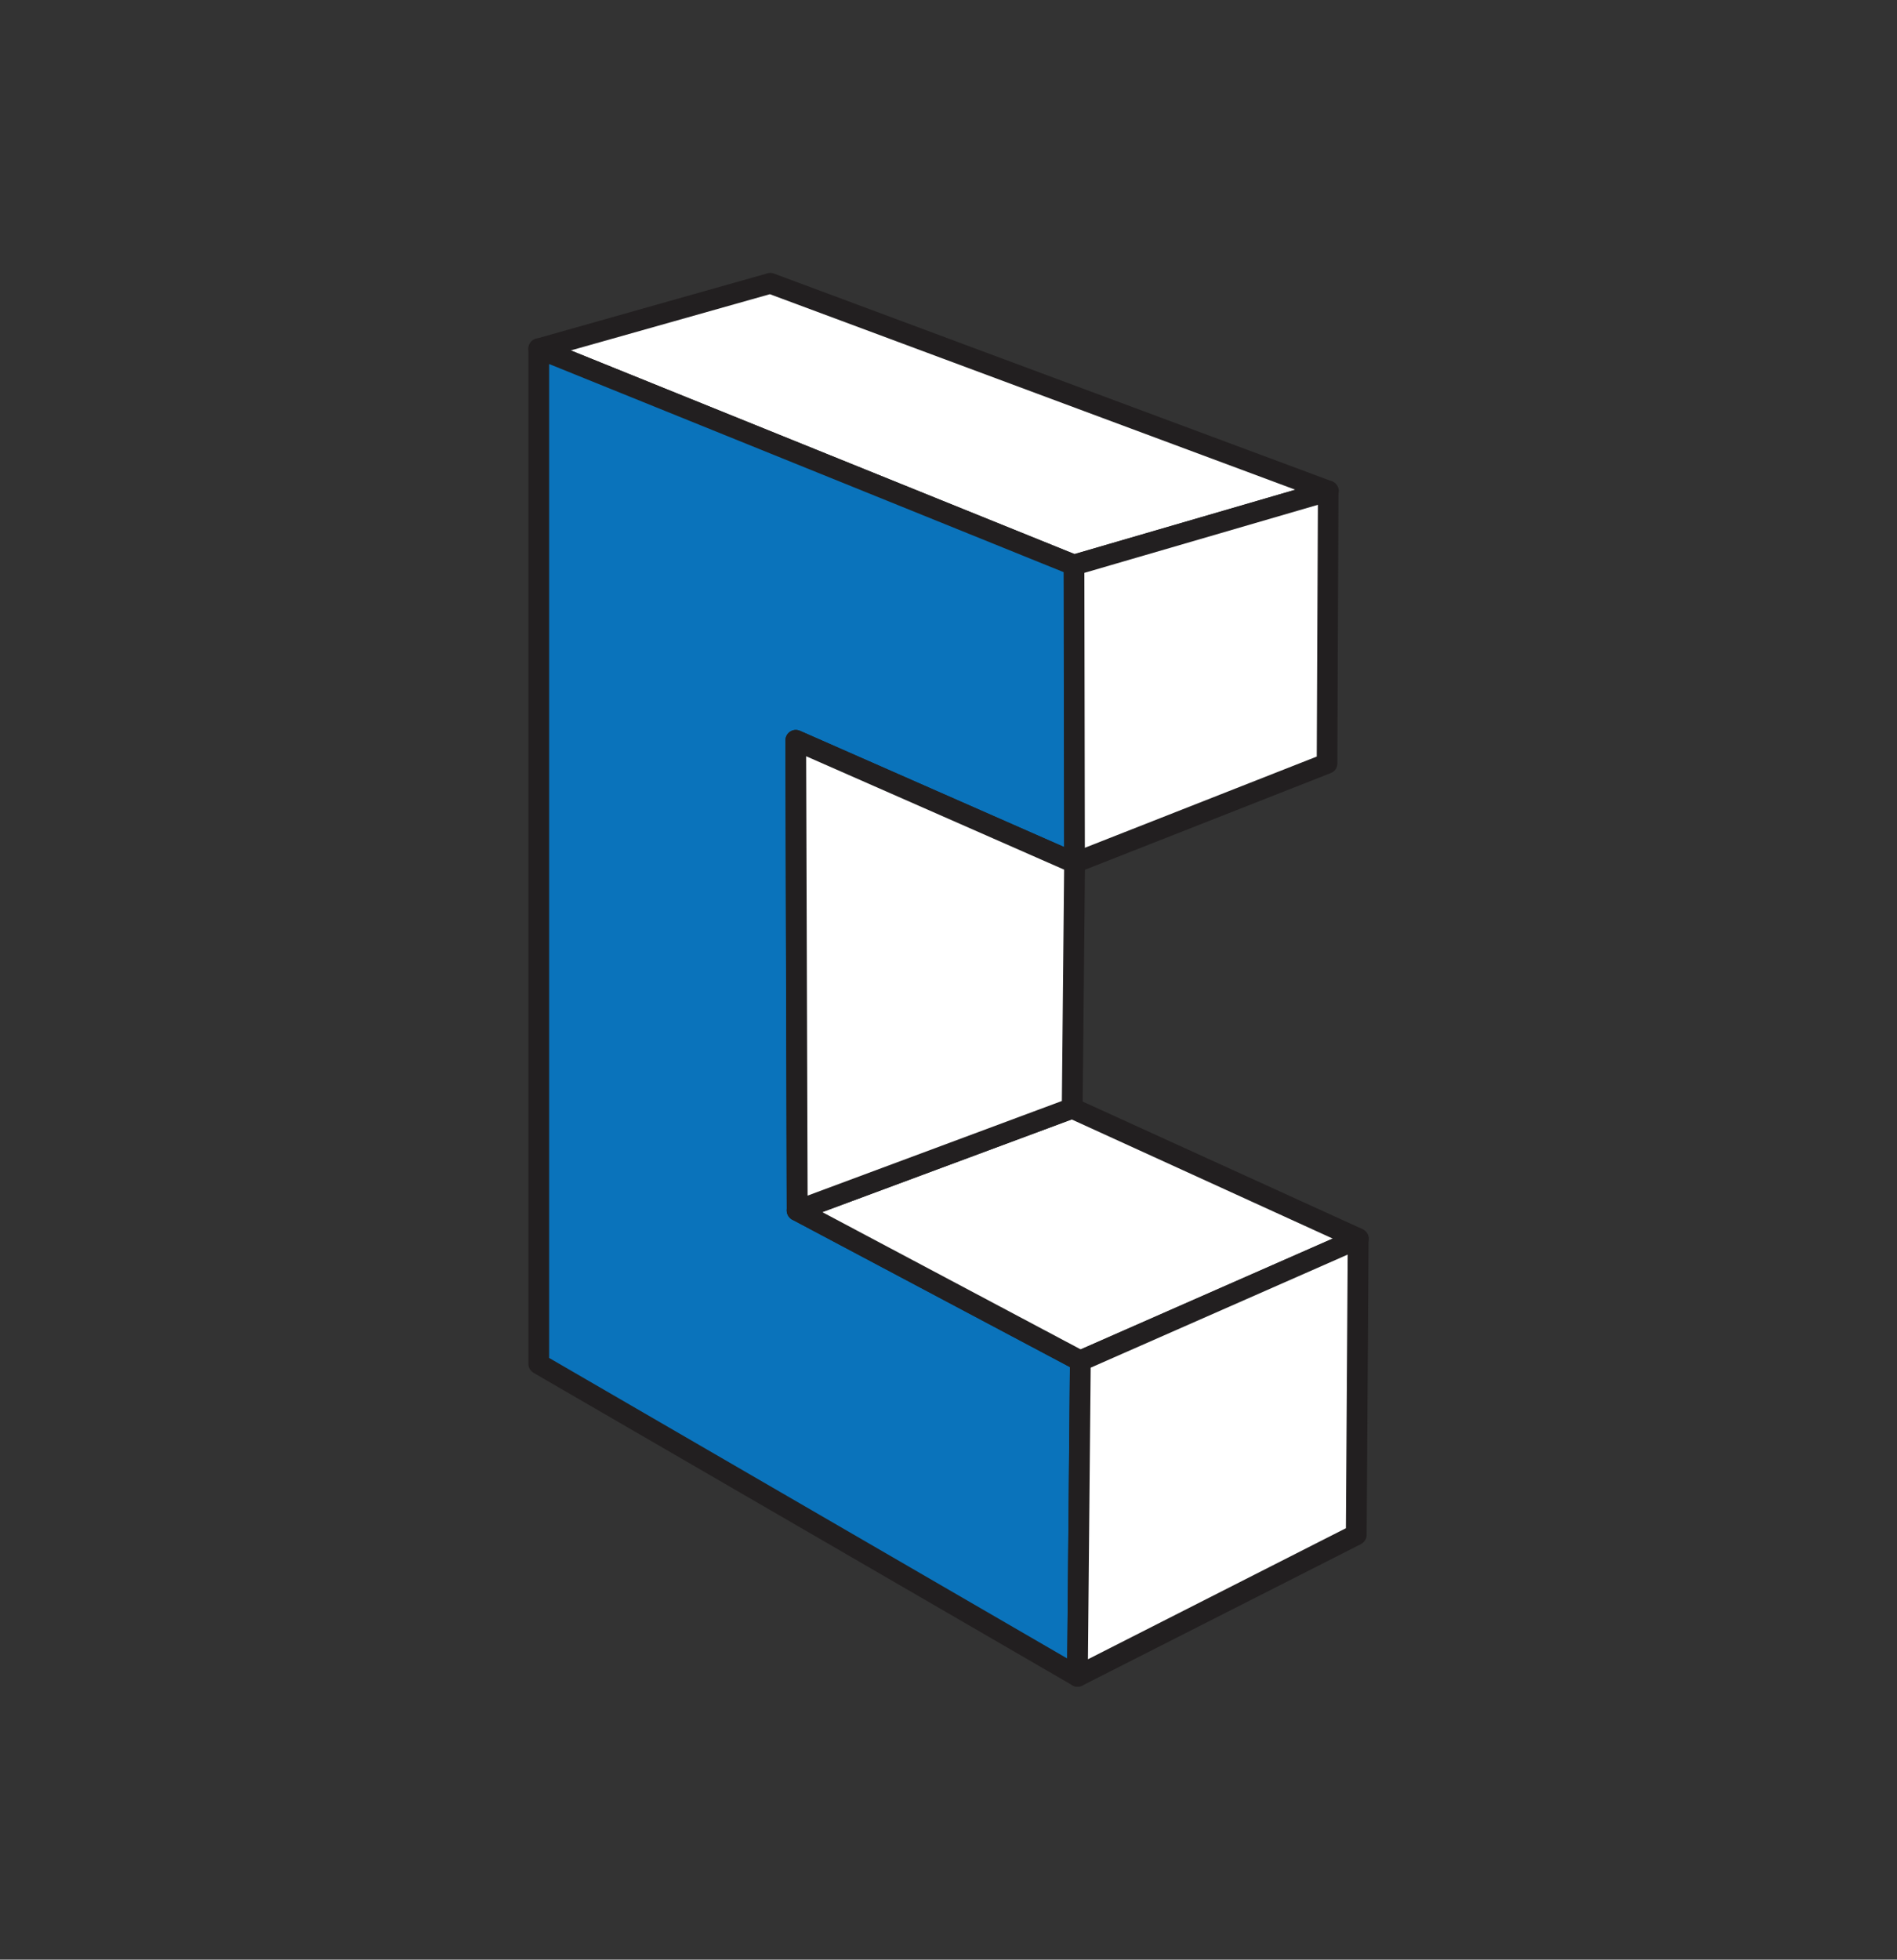 <?xml version="1.0" encoding="utf-8"?>
<!-- Generator: Adobe Illustrator 25.4.1, SVG Export Plug-In . SVG Version: 6.00 Build 0)  -->
<svg version="1.1" id="Layer_1" xmlns="http://www.w3.org/2000/svg" xmlns:xlink="http://www.w3.org/1999/xlink" x="0px" y="0px"
	 viewBox="0 0 117.14 120.96" style="enable-background:new 0 0 117.14 120.96;" xml:space="preserve">
<rect x="0" y="0" width="117.14" height="120.96" fill="#333333" stroke="none"/>
<style type="text/css">
	.st0{fill:#FFFFFF;}
	.st1{fill:#221F20;}
	.st2{fill:#0A73BB;}
</style>
<g>
	<g>
		<polygon class="st0" points="47.57,17.48 82.01,30.31 66.32,34.88 33.27,21.52 		"/>
		<path class="st1" d="M66.32,35.52c-0.08,0-0.16-0.02-0.24-0.05L33.03,22.12c-0.25-0.1-0.41-0.36-0.4-0.63
			c0.02-0.27,0.2-0.51,0.47-0.58l14.3-4.04c0.13-0.04,0.27-0.03,0.4,0.02l34.45,12.82c0.26,0.1,0.43,0.35,0.42,0.62
			c-0.01,0.28-0.2,0.51-0.46,0.59L66.5,35.5C66.44,35.51,66.38,35.52,66.32,35.52z M35.25,21.63l31.11,12.57l13.63-3.97L47.54,18.16
			L35.25,21.63z"/>
	</g>
	<g>
		<polygon class="st2" points="66.32,34.88 66.35,53.27 49.14,45.7 49.23,74.72 66.71,84 66.53,103.47 33.27,84.18 33.27,21.52 		
			"/>
		<path class="st1" d="M66.53,104.11c-0.11,0-0.22-0.03-0.32-0.09L32.95,84.74c-0.2-0.12-0.32-0.33-0.32-0.55V21.52
			c0-0.21,0.11-0.41,0.28-0.53c0.18-0.12,0.4-0.14,0.6-0.06l33.05,13.36c0.24,0.1,0.4,0.33,0.4,0.59l0.03,18.39
			c0,0.22-0.11,0.42-0.29,0.54c-0.18,0.12-0.41,0.14-0.61,0.05l-16.32-7.18l0.09,27.66l17.15,9.1c0.21,0.11,0.34,0.33,0.34,0.57
			l-0.18,19.47c0,0.23-0.13,0.44-0.32,0.55C66.75,104.09,66.64,104.11,66.53,104.11z M33.91,83.82l31.99,18.55l0.17-17.98
			l-17.14-9.1c-0.21-0.11-0.34-0.33-0.34-0.56L48.5,45.7c0-0.22,0.11-0.42,0.29-0.54c0.18-0.12,0.41-0.14,0.61-0.05l16.32,7.18
			l-0.03-16.97L33.91,22.47V83.82z"/>
	</g>
	<g>
		<polygon class="st0" points="49.23,74.72 66.2,68.41 83.87,76.46 66.71,84 		"/>
		<path class="st1" d="M66.71,84.64c-0.1,0-0.21-0.03-0.3-0.08l-17.49-9.28c-0.22-0.12-0.36-0.36-0.34-0.61
			c0.02-0.25,0.18-0.47,0.42-0.56l16.98-6.31c0.16-0.06,0.34-0.05,0.49,0.02l17.67,8.05c0.23,0.11,0.38,0.34,0.38,0.59
			c0,0.25-0.15,0.48-0.38,0.58l-17.16,7.54C66.89,84.63,66.8,84.64,66.71,84.64z M50.78,74.82l15.95,8.47l15.56-6.84L66.18,69.1
			L50.78,74.82z"/>
	</g>
	<g>
		<polygon class="st0" points="66.32,34.88 82.01,30.31 81.94,47.14 66.35,53.27 		"/>
		<path class="st1" d="M66.35,53.91c-0.13,0-0.25-0.04-0.36-0.11c-0.18-0.12-0.28-0.32-0.28-0.53l-0.03-18.39
			c0-0.29,0.19-0.54,0.46-0.62l15.69-4.57c0.19-0.05,0.4-0.02,0.56,0.1c0.16,0.12,0.26,0.31,0.26,0.51l-0.07,16.83
			c0,0.26-0.16,0.5-0.41,0.59l-15.59,6.13C66.51,53.89,66.43,53.91,66.35,53.91z M66.96,35.36l0.03,16.97l14.32-5.63l0.07-15.54
			L66.96,35.36z"/>
	</g>
	<g>
		<polygon class="st0" points="66.35,53.27 66.2,68.41 49.23,74.72 49.14,45.7 		"/>
		<path class="st1" d="M49.23,75.36c-0.13,0-0.26-0.04-0.37-0.11c-0.17-0.12-0.27-0.32-0.28-0.52L48.5,45.7
			c0-0.22,0.11-0.42,0.29-0.54c0.18-0.12,0.41-0.14,0.61-0.05l17.22,7.57c0.24,0.1,0.39,0.34,0.38,0.59l-0.15,15.14
			c0,0.27-0.17,0.5-0.42,0.59l-16.98,6.31C49.38,75.35,49.3,75.36,49.23,75.36z M49.78,46.68l0.09,27.12l15.7-5.84l0.14-14.28
			L49.78,46.68z"/>
	</g>
	<g>
		<polygon class="st0" points="83.75,94.73 83.87,76.46 66.71,84 66.53,103.47 		"/>
		<path class="st1" d="M66.53,104.11c-0.12,0-0.23-0.03-0.34-0.1c-0.19-0.12-0.31-0.33-0.3-0.55L66.07,84
			c0-0.25,0.15-0.48,0.38-0.58l17.16-7.54c0.2-0.09,0.43-0.07,0.61,0.05c0.18,0.12,0.29,0.32,0.29,0.54l-0.12,18.27
			c0,0.24-0.14,0.46-0.35,0.57l-17.22,8.74C66.73,104.09,66.63,104.11,66.53,104.11z M67.35,84.42l-0.17,18l15.93-8.09l0.11-16.89
			L67.35,84.42z M83.75,94.73h0.01H83.75z"/>
	</g>
</g>
</svg>
